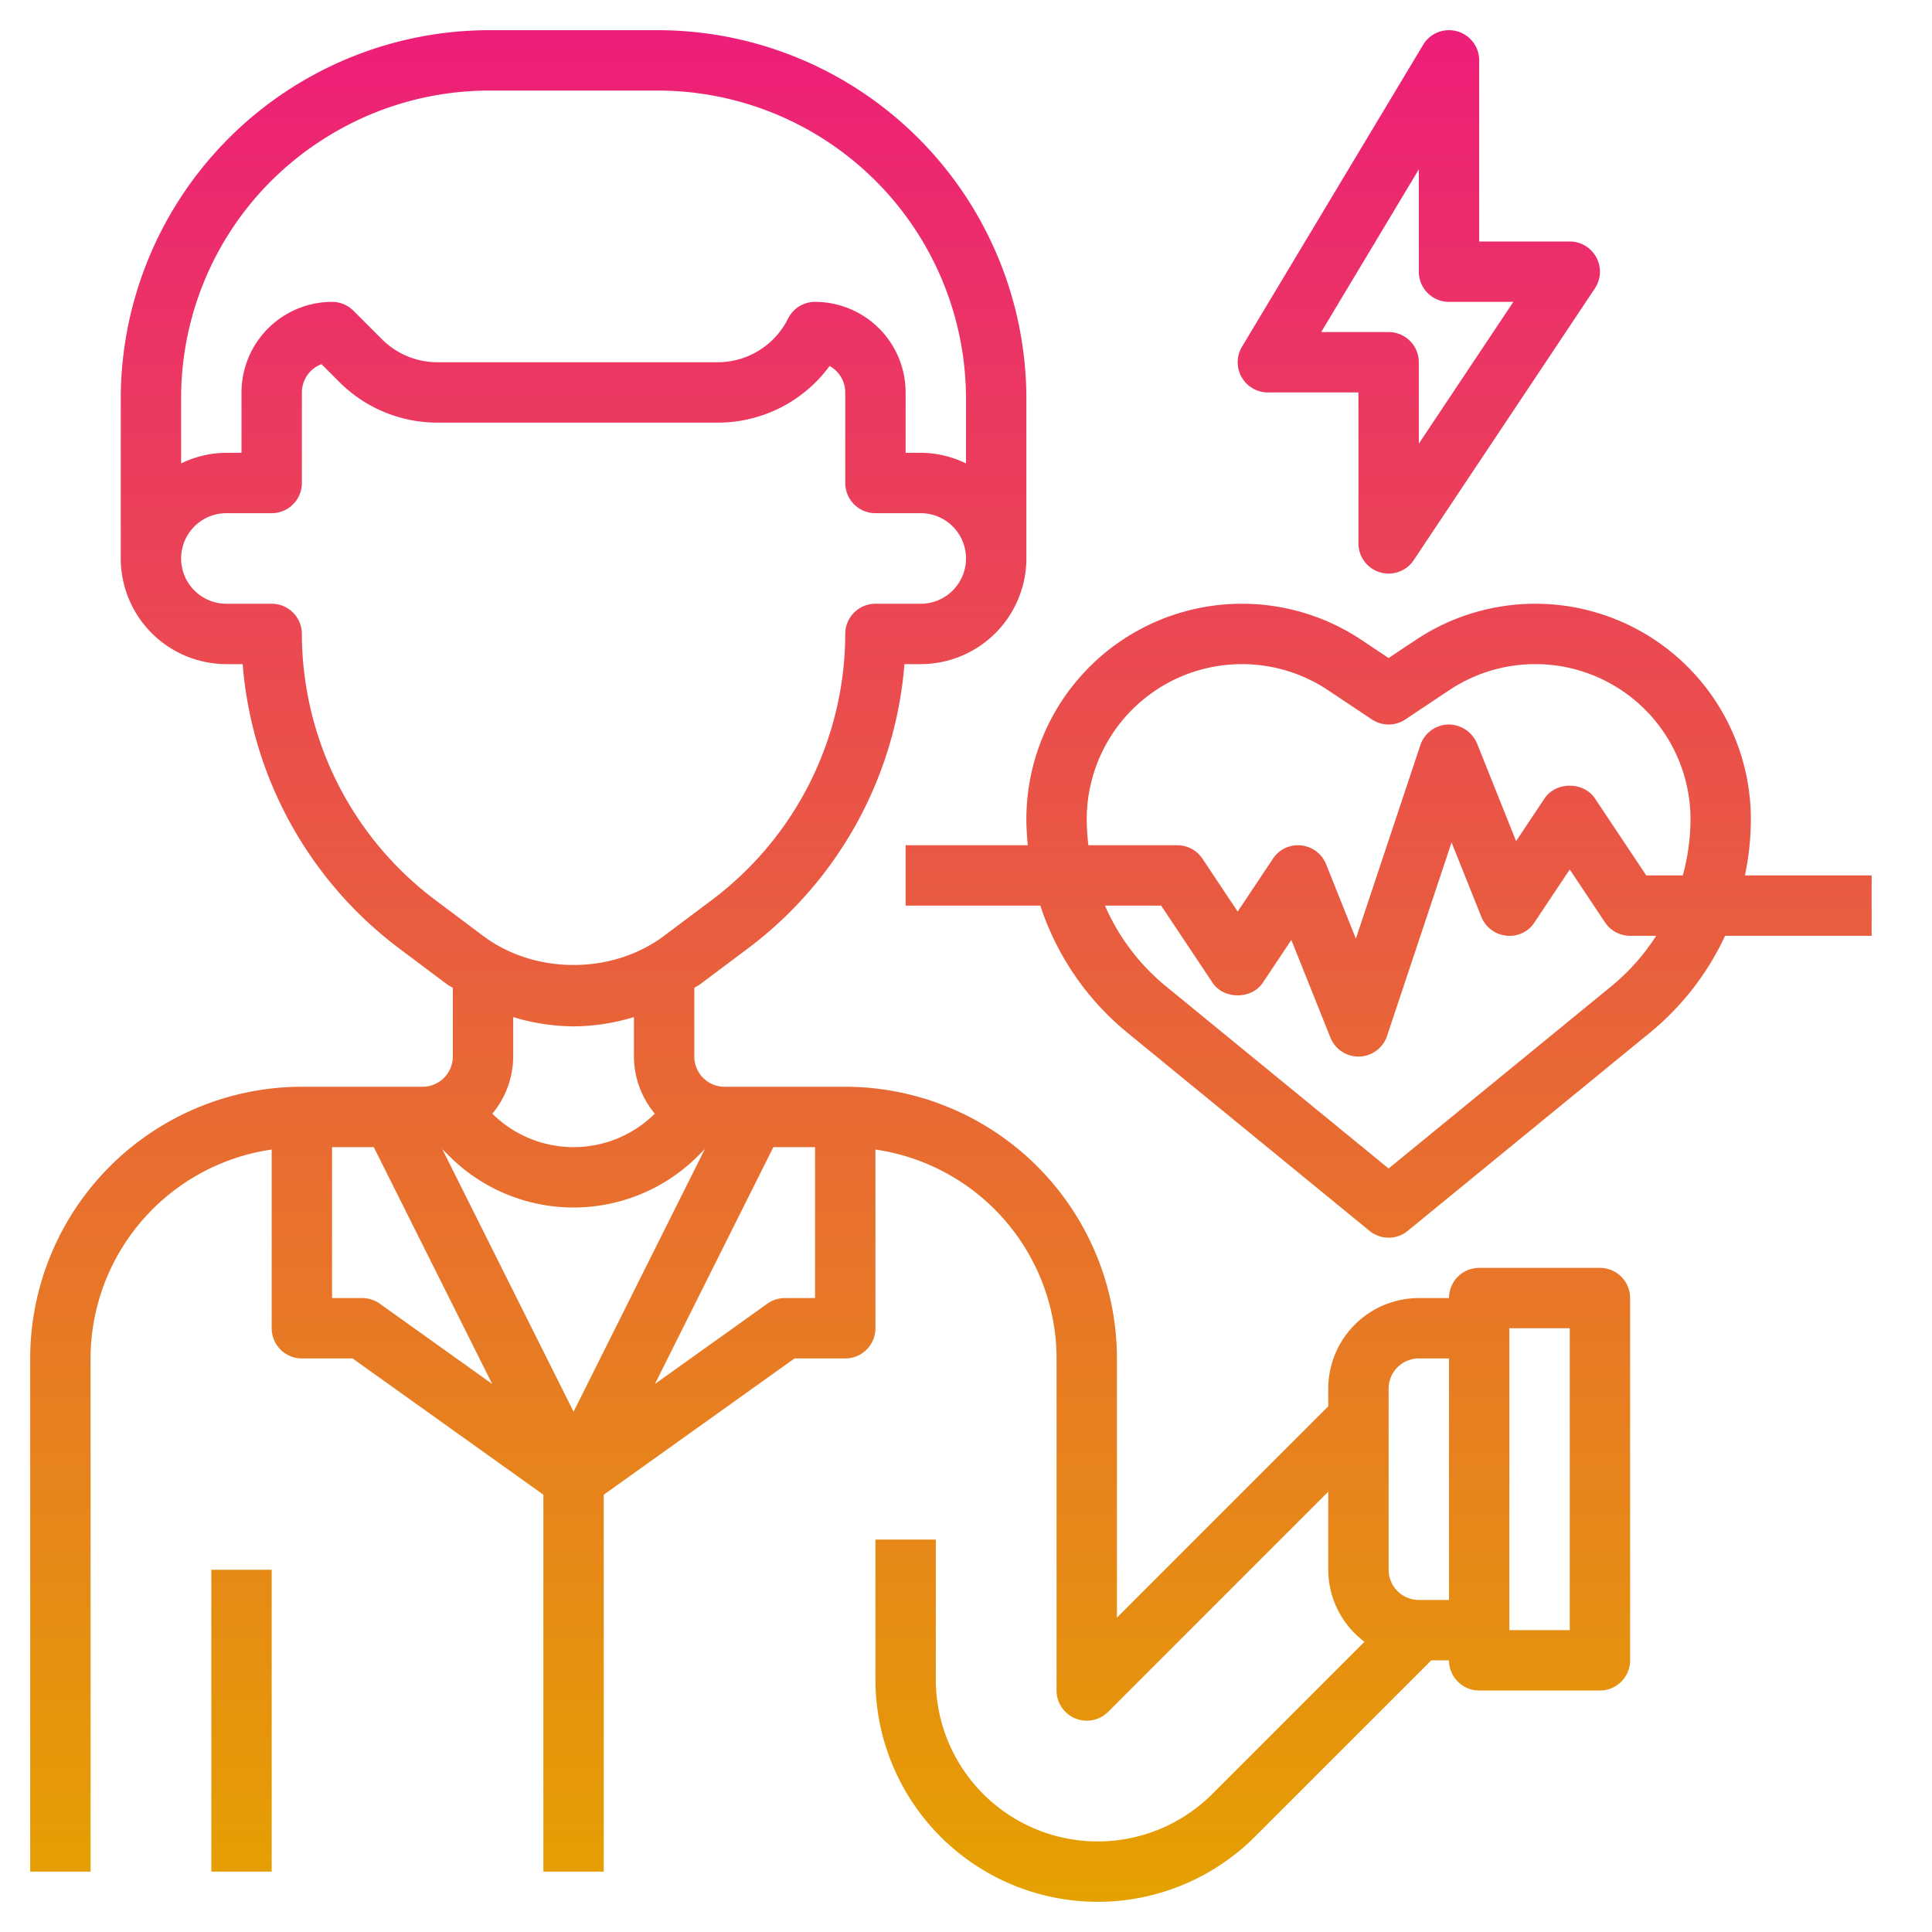 <?xml version="1.0" encoding="UTF-8"?>
<svg xmlns="http://www.w3.org/2000/svg" xmlns:xlink="http://www.w3.org/1999/xlink" viewBox="0 0 512 512" width="512" height="512"><defs><style>.cls-1{fill:url(#linear-gradient);}</style><linearGradient id="linear-gradient" x1="251.999" y1="7.997" x2="251.999" y2="504" gradientUnits="userSpaceOnUse"><stop offset="0" stop-color="#ed1e79"/><stop offset="1" stop-color="#e5a100"/></linearGradient></defs><g id="Layer_24" data-name="Layer 24"><path class="cls-1" d="M424,336H392a8,8,0,0,0-8,8h-8a24.027,24.027,0,0,0-24,24v4.688l-56,56V360a72.079,72.079,0,0,0-72-72H192a8.005,8.005,0,0,1-8-8V261.8c.516-.361,1.091-.627,1.594-1l12.805-9.6A104.55,104.55,0,0,0,239.687,176H244a28.033,28.033,0,0,0,28-28V105.734A97.744,97.744,0,0,0,174.265,8H129.734A97.745,97.745,0,0,0,32,105.734V148a28.034,28.034,0,0,0,28,28h4.313A104.55,104.55,0,0,0,105.6,251.2l12.8,9.6c.506.38,1.083.647,1.6,1.009V280a8.005,8.005,0,0,1-8,8H80A72.079,72.079,0,0,0,8,360V496H24V360a56.045,56.045,0,0,1,48-55.361V352a8,8,0,0,0,8,8H93.437L144,396.114V496h16V396.114L210.562,360H224a8,8,0,0,0,8-8V304.639A56.044,56.044,0,0,1,280,360v88a8,8,0,0,0,13.657,5.656L352,395.312V416a23.9,23.9,0,0,0,9.6,19.083L321.257,475.43A42.913,42.913,0,0,1,248,445.086V408H232v37.086A58.911,58.911,0,0,0,332.57,486.742L379.312,440H384a8,8,0,0,0,8,8h32a8,8,0,0,0,8-8V344A8,8,0,0,0,424,336ZM152,374.109l-34.8-69.593,1.829,1.828a46.624,46.624,0,0,0,65.937,0l1.828-1.828ZM86.421,36.422A81.638,81.638,0,0,1,129.734,24h44.531A81.74,81.74,0,0,1,256,105.734v17.075A27.673,27.673,0,0,0,244,120h-4V104a24.026,24.026,0,0,0-24-24,8,8,0,0,0-7.156,4.422A20.834,20.834,0,0,1,190.109,96H115.992a20.821,20.821,0,0,1-14.813-6.133l-7.523-7.523A8,8,0,0,0,88,80a24.027,24.027,0,0,0-24,24v16H60a27.68,27.68,0,0,0-12,2.809V105.734A81.265,81.265,0,0,1,86.421,36.422ZM115.2,238.4A88.414,88.414,0,0,1,80,168a8,8,0,0,0-8-8H60a12,12,0,1,1,0-24H72a8,8,0,0,0,8-8V104a8.018,8.018,0,0,1,5.2-7.492l4.672,4.672A36.71,36.71,0,0,0,115.992,112h74.117a36.732,36.732,0,0,0,29.742-15.008A8,8,0,0,1,224,104v24a8,8,0,0,0,8,8h12a12,12,0,1,1,0,24H232a8,8,0,0,0-8,8A88.413,88.413,0,0,1,188.8,238.4L175.992,248c-13.735,10.312-34.243,10.312-47.993,0ZM152,272a55.878,55.878,0,0,0,16-2.47V280a23.768,23.768,0,0,0,5.529,15.136,30.576,30.576,0,0,1-43.057,0A23.767,23.767,0,0,0,136,280V269.531A55.917,55.917,0,0,0,152,272Zm-51.351,73.492A8,8,0,0,0,96,344H88V304H99.054l31.383,62.766ZM208,344a7.992,7.992,0,0,0-4.648,1.492l-29.789,21.274L204.945,304H216v40Zm168,80a8.005,8.005,0,0,1-8-8V368a8.005,8.005,0,0,1,8-8h8v64Zm40,8H400V352h16ZM336,104h24v40a8,8,0,0,0,5.68,7.656A7.9,7.9,0,0,0,368,152a8,8,0,0,0,6.657-3.562l48-72A8,8,0,0,0,416,64H392V16a8,8,0,0,0-14.859-4.117l-48,80A8,8,0,0,0,336,104Zm40-59.117V72a8,8,0,0,0,8,8h17.055L376,117.578V96a8,8,0,0,0-8-8H350.132ZM496,232H462.424A73.541,73.541,0,0,0,464,217.125a57.125,57.125,0,0,0-88.812-47.531L368,174.383l-7.187-4.789A57.126,57.126,0,0,0,272,217.125c0,2.313.169,4.6.381,6.875H240v16h35.7a72.8,72.8,0,0,0,23.139,33.734l64.1,52.454a7.978,7.978,0,0,0,10.125,0l64.1-52.446a72.983,72.983,0,0,0,20-25.742H496ZM288,217.125a41.127,41.127,0,0,1,63.938-34.219l11.625,7.75a7.979,7.979,0,0,0,8.875,0l11.625-7.75A41.126,41.126,0,0,1,448,217.125,57.263,57.263,0,0,1,445.963,232h-9.682l-13.625-20.438c-2.969-4.453-10.344-4.453-13.313,0l-7.562,11.344-10.352-25.875A8.2,8.2,0,0,0,383.765,192a8,8,0,0,0-7.352,5.469L359.32,248.75l-7.891-19.719a8,8,0,0,0-6.6-4.984,7.9,7.9,0,0,0-7.484,3.515L328,241.578l-9.343-14.016A8.005,8.005,0,0,0,312,224H288.434A57.653,57.653,0,0,1,288,217.125Zm139.039,44.234L368,309.664,308.96,261.352A56.935,56.935,0,0,1,292.827,240h14.891l13.625,20.438c2.969,4.453,10.344,4.453,13.313,0l7.562-11.344,10.352,25.875A8,8,0,0,0,360,280h.235a8,8,0,0,0,7.351-5.469l17.094-51.281,7.891,19.719a8,8,0,0,0,6.6,4.984,7.79,7.79,0,0,0,7.485-3.515L416,230.422l9.344,14.016A8,8,0,0,0,432,248h6.909A57.223,57.223,0,0,1,427.038,261.359ZM56,416H72v80H56Z"/></g></svg>
